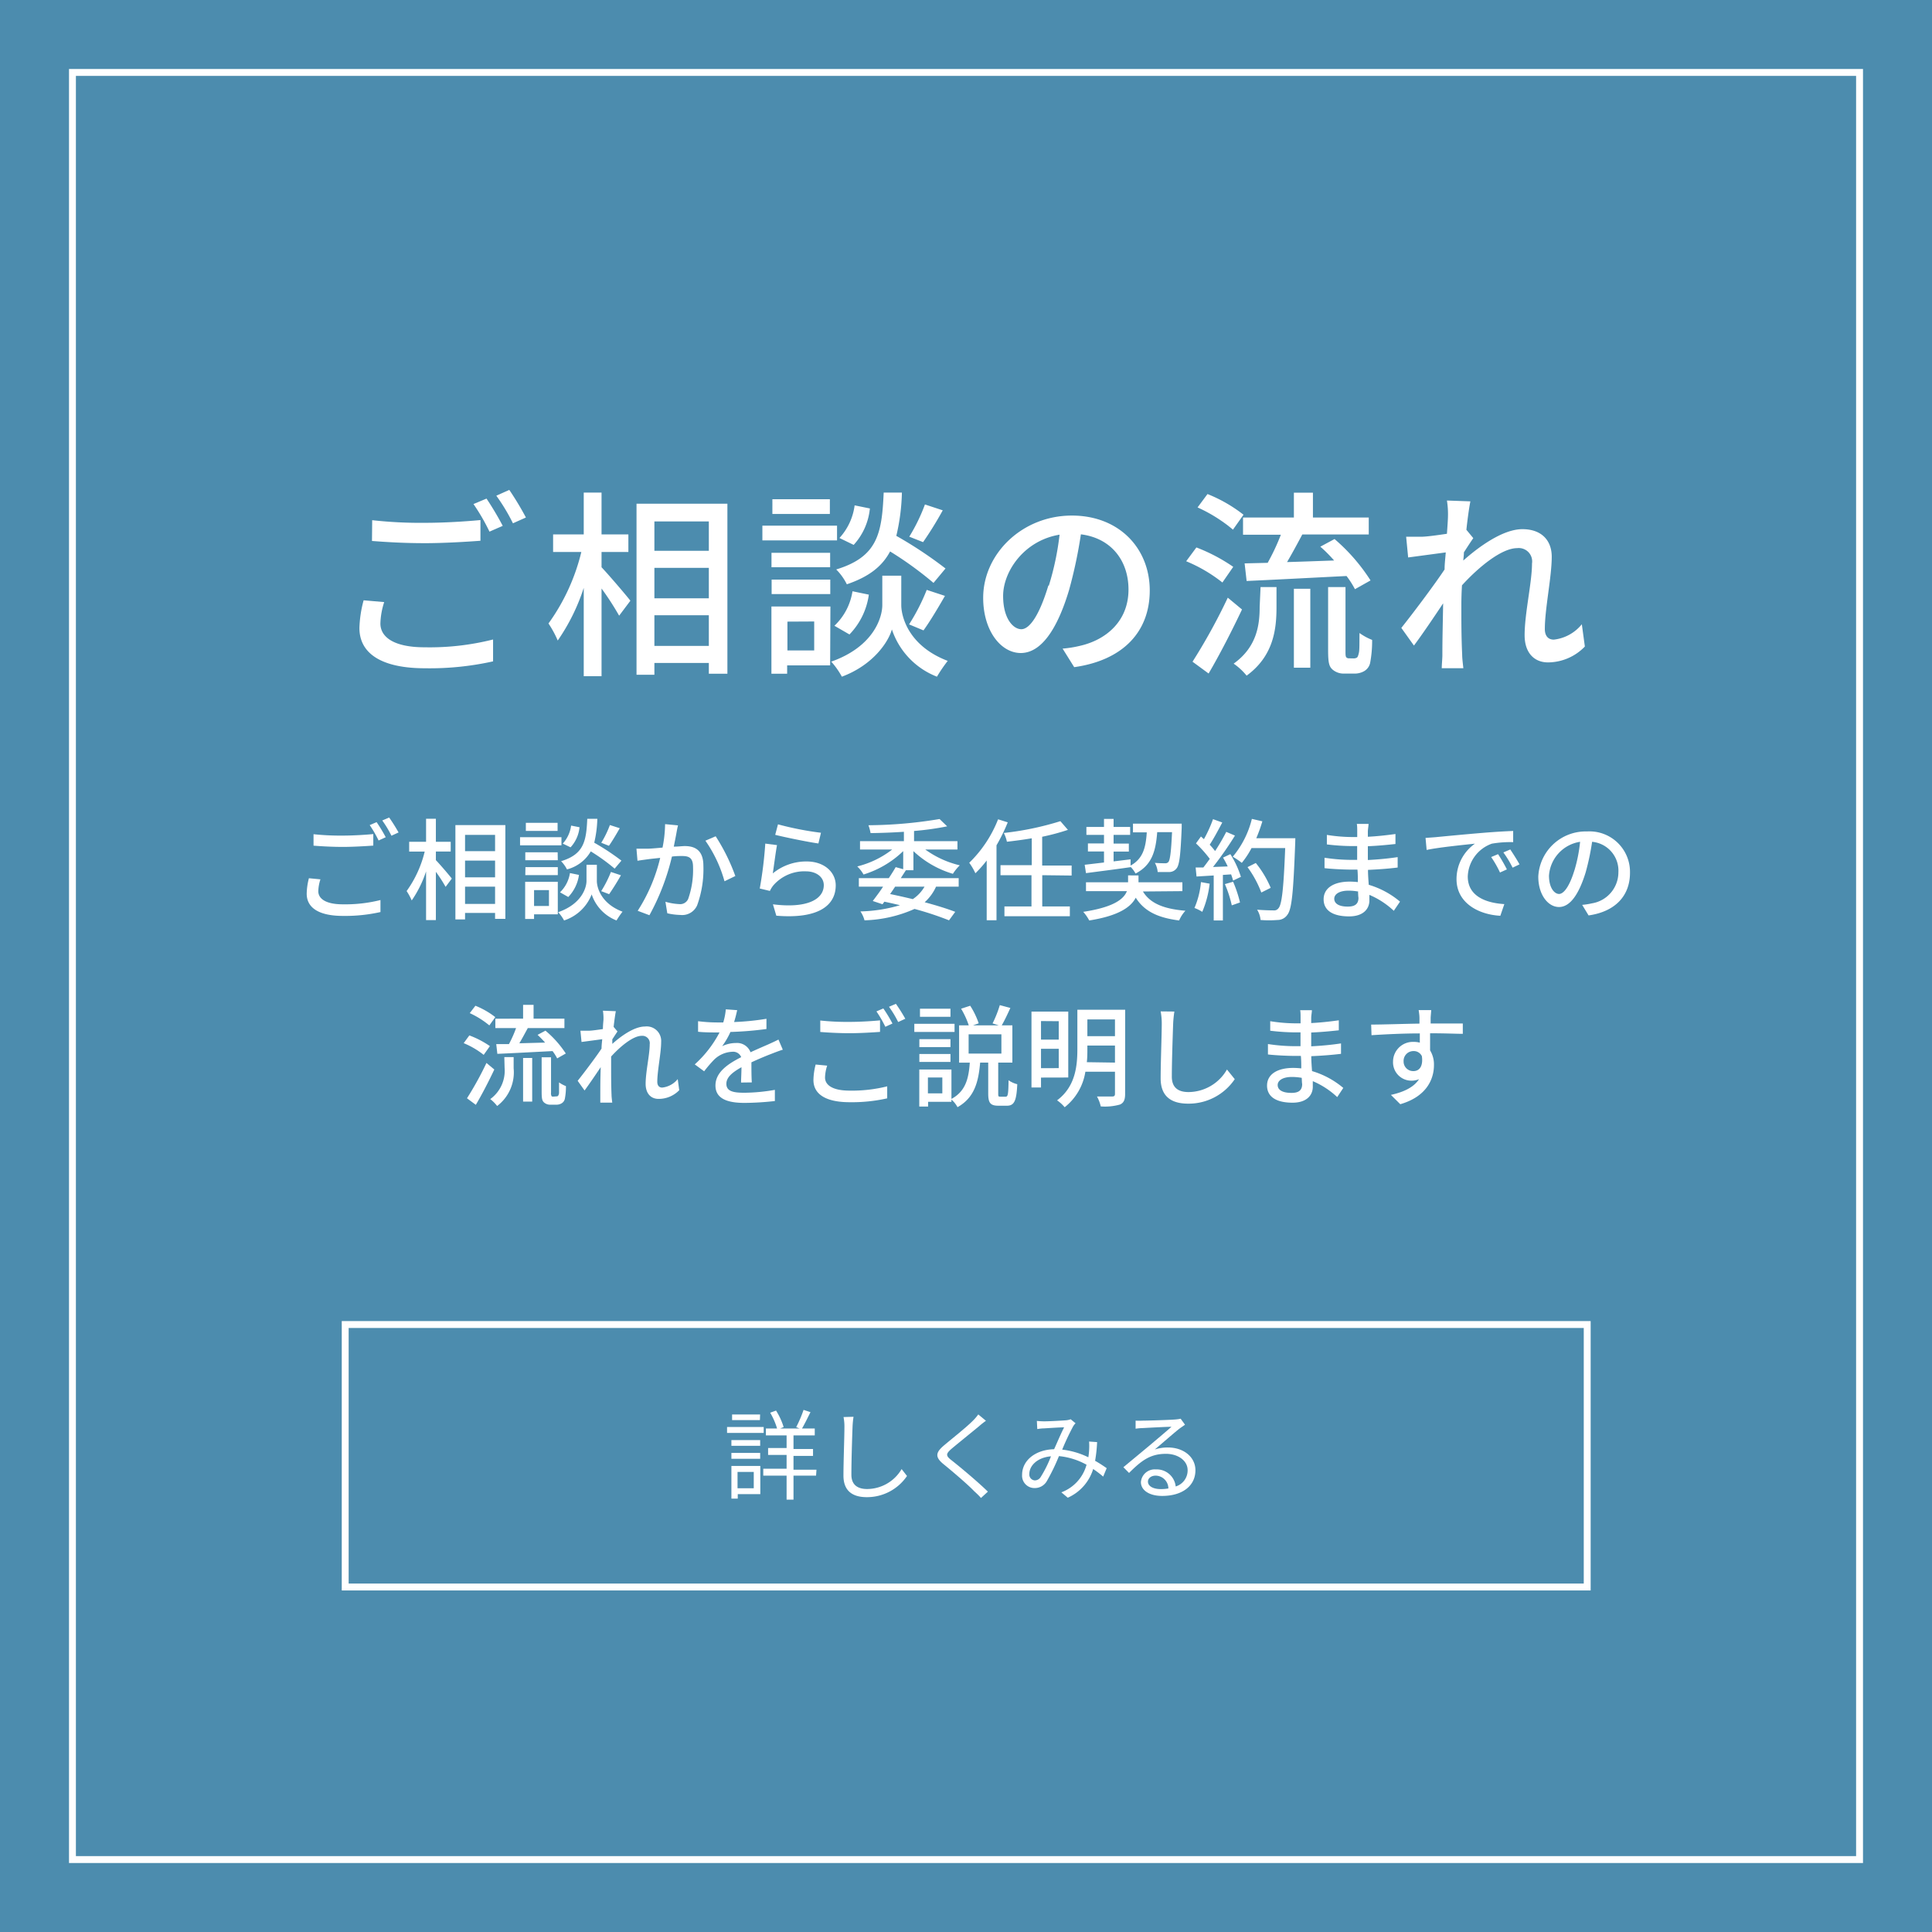 <svg xmlns="http://www.w3.org/2000/svg" viewBox="0 0 280 280"><defs><style>.cls-1{fill:#4c8cae;}.cls-2{fill:none;stroke:#fff;stroke-miterlimit:10;}.cls-3{fill:#fff;}</style></defs><title>btn_flow</title><g id="レイヤー_2" data-name="レイヤー 2"><g id="text"><rect class="cls-1" width="280" height="280"/><rect class="cls-2" x="10.5" y="10.5" width="259" height="259" transform="translate(280 0) rotate(90)"/><rect class="cls-2" x="50.03" y="191.96" width="180" height="38.04"/><path class="cls-3" d="M110.68,207.67h-5.31v-.86h5.31Zm-.49,8.87h-3.27v.65H106v-4.73h4.19ZM106,208.71h4.17v.83H106Zm0,1.86h4.17v.85H106Zm4.13-4.76H106.1V205h4.06Zm-3.24,7.51v2.37h2.35v-2.37Zm11.38.54H115v3.48h-1v-3.48h-3.38v-1H114v-2h-2.68v-1H114v-1.83H111v-1h1.62a10.14,10.14,0,0,0-1-2.29l.85-.31a10,10,0,0,1,1.1,2.39l-.51.21h2.83l-.5-.2a17.91,17.91,0,0,0,1.07-2.5l1,.33c-.4.8-.85,1.73-1.23,2.37h1.85v1H115V210h2.83v1H115v2h3.33Z"/><path class="cls-3" d="M123.7,205.33a13,13,0,0,0-.14,1.4c-.06,1.57-.17,4.87-.17,7,0,1.54,1,2.07,2.28,2.07a5.83,5.83,0,0,0,5-2.89l.78,1a7,7,0,0,1-5.83,3.07c-2,0-3.38-.85-3.38-3.12,0-2.07.14-5.59.14-7.07a6.87,6.87,0,0,0-.13-1.42Z"/><path class="cls-3" d="M142.89,205.91a12.32,12.32,0,0,0-1,.79c-1,.83-3,2.44-4,3.28-.84.74-.84,1,.06,1.69,1.27,1,3.85,3.16,5.22,4.51l-1,.92c-.28-.34-.66-.69-1-1-.76-.82-3.08-2.81-4.4-3.88s-1.17-1.73.1-2.79c1.05-.89,3.16-2.55,4.11-3.51a7,7,0,0,0,.8-.93Z"/><path class="cls-3" d="M159.88,214a14.46,14.46,0,0,0-1.45-1.1,6.68,6.68,0,0,1-3.68,4.16l-.93-.78a5.93,5.93,0,0,0,3.65-4,10.27,10.27,0,0,0-4-1.25,28.83,28.83,0,0,1-1.76,3.63,2,2,0,0,1-1.76,1,1.79,1.79,0,0,1-1.82-1.92c0-2.06,1.9-3.64,4.64-3.71.5-1.1,1-2.3,1.45-3.17-.55,0-2.24.11-2.89.15-.31,0-.71.05-1,.1l-.06-1.18a10.27,10.27,0,0,0,1.06.06c.73,0,2.57-.1,3.16-.15a2.62,2.62,0,0,0,.68-.15l.71.58a2.28,2.28,0,0,0-.36.46,37,37,0,0,0-1.58,3.36,11.55,11.55,0,0,1,3.79,1.11,9.42,9.42,0,0,0,.11-1,8.94,8.94,0,0,0,0-1.28L159,209a20.86,20.86,0,0,1-.29,2.71c.66.37,1.22.75,1.68,1.07Zm-7.56-2.94c-2,.17-3.14,1.37-3.14,2.55a.85.85,0,0,0,.8.94,1,1,0,0,0,.85-.5A17.27,17.27,0,0,0,152.32,211.05Z"/><path class="cls-3" d="M171.74,206.48,171,207c-.69.52-2.56,2.17-3.64,3.07a6,6,0,0,1,1.89-.29c2.33,0,4,1.41,4,3.3,0,2.25-1.88,3.72-4.82,3.72-1.91,0-3.08-.85-3.08-2a2,2,0,0,1,2.16-1.84,2.76,2.76,0,0,1,2.88,2.47,2.43,2.43,0,0,0,1.73-2.37c0-1.36-1.38-2.36-3.14-2.36-2.3,0-3.57,1-5.35,2.77l-.82-.83,3.77-3.13c.77-.65,2.51-2.11,3.2-2.73-.73,0-3.48.15-4.2.19a7.12,7.12,0,0,0-1,.09l0-1.17a8.45,8.45,0,0,0,1,0c.72,0,4-.1,4.77-.17a5.18,5.18,0,0,0,.76-.11Zm-2.41,9.24a1.87,1.87,0,0,0-1.85-1.86c-.64,0-1.11.38-1.11.86,0,.69.8,1.09,1.84,1.09A6.52,6.52,0,0,0,169.33,215.72Z"/><path class="cls-3" d="M55.68,87.26a10.9,10.9,0,0,0-.55,3.1c0,2,2,3.45,6.41,3.45a37.59,37.59,0,0,0,9.92-1.13l0,3.17a42.28,42.28,0,0,1-9.86,1c-6.18,0-9.51-2.06-9.51-5.83A17,17,0,0,1,52.7,87ZM53.94,75.39a63.16,63.16,0,0,0,7.69.38c2.81,0,5.89-.2,8-.4v3c-2,.15-5.31.35-8,.35-2.93,0-5.4-.14-7.72-.32Zm18.92.82-1.92.84a29.56,29.56,0,0,0-2.32-4l1.89-.79A44.2,44.2,0,0,1,72.86,76.21ZM76.22,75l-1.88.84a27.56,27.56,0,0,0-2.41-4L73.81,71A43.5,43.5,0,0,1,76.22,75Z"/><path class="cls-3" d="M87.18,82.21c1,1.05,3.6,4.09,4.18,4.85l-1.63,2.17a40.93,40.93,0,0,0-2.55-3.94V98H84.6V85.2a29,29,0,0,1-3.77,7.63,14.9,14.9,0,0,0-1.34-2.47A29.56,29.56,0,0,0,84.25,80H80.16V77.45H84.6V71.39h2.58v6.06h3.89V80H87.18ZM105.42,73V97.64h-2.69V96.08H94.84v1.71H92.25V73ZM94.84,75.57v4.26h7.89V75.57Zm0,11.14h7.89V82.3H94.84Zm7.89,6.9V89.17H94.84v4.44Z"/><path class="cls-3" d="M121.31,78.32H110.49V76.18h10.82Zm-1,18.11h-6.23v1.21H111.8V87.9h8.55Zm0-14.22h-8.5V80.12h8.5ZM111.83,84h8.5V86.1h-8.5Zm8.44-9.51h-8.33V72.35h8.33Zm-6.15,15.6v4.18H118V90.07Zm16.5-2.4c0,1.71,1.08,5.94,6.73,8.09a22.07,22.07,0,0,0-1.56,2.29,11.11,11.11,0,0,1-6.53-6.85c-.49,1.77-2.67,5.14-7.25,6.85a11.37,11.37,0,0,0-1.54-2.18c6.21-2.2,7.4-6.46,7.4-8.2V83.43h2.75Zm-9.69,3a8.7,8.7,0,0,0,2.62-5l2.37.49a10.3,10.3,0,0,1-2.81,5.77Zm14.36-6.21A51.26,51.26,0,0,0,129,79.92c-1.13,2.12-3,3.65-6.27,4.76a8.11,8.11,0,0,0-1.54-2.15c6-1.83,6.62-5.19,6.88-11.14h2.64a29.62,29.62,0,0,1-.81,6.27,59.9,59.9,0,0,1,7.13,4.73Zm-9.22-10.79a9.12,9.12,0,0,1-2.35,5.28l-2.06-1a8.64,8.64,0,0,0,2.2-4.73Zm5.68,16.8a29.2,29.2,0,0,0,2.56-5l2.64.87c-1,1.74-2.18,3.72-3.11,5Zm4.88-16.53a51.47,51.47,0,0,1-2.85,4.61l-2-.79a26.14,26.14,0,0,0,2.27-4.67Z"/><path class="cls-3" d="M154,94a16,16,0,0,0,2.55-.41c3.68-.84,7-3.51,7-8.15,0-4.17-2.49-7.45-6.9-8a67.18,67.18,0,0,1-1.71,8.06c-1.75,5.86-4.12,9.14-7,9.14s-5.45-3.22-5.45-8c0-6.38,5.66-11.92,12.85-11.92,6.91,0,11.29,4.81,11.29,10.85S162.7,95.7,155.68,96.69Zm-2-9.11a40.09,40.09,0,0,0,1.56-7.4c-5.16.85-8.18,5.34-8.18,8.88,0,3.31,1.48,4.82,2.64,4.82S150.6,89.29,151.94,84.85Z"/><path class="cls-3" d="M177.16,84.42a21.84,21.84,0,0,0-5.25-3.08l1.48-2a25.37,25.37,0,0,1,5.34,2.81ZM180,88.33c-1.42,3-3.22,6.53-4.84,9.28l-2.33-1.71a84.84,84.84,0,0,0,5.11-9.28Zm-1.31-11.57a22,22,0,0,0-5.13-3.22L175,71.6a21.21,21.21,0,0,1,5.22,3Zm4,8.32H185V88c0,3.22-.44,7.08-4.33,9.92a9,9,0,0,0-1.88-1.74c3.39-2.43,3.77-5.65,3.77-8.23ZM187.52,75v-3.6h2.76V75h8.09v2.46h-9.63c-.7,1.31-1.48,2.76-2.21,4,2.15-.06,4.5-.15,6.82-.23-.64-.73-1.33-1.43-2-2l2.06-1.11a27.05,27.05,0,0,1,5.22,6l-2.26,1.27a13.2,13.2,0,0,0-1.22-1.91c-5.19.26-10.62.55-14.48.72l-.29-2.55,3.34-.08a31.53,31.53,0,0,0,1.91-4.07h-5.48V75Zm0,10.33h2.38V96.77h-2.38Zm8.62,10.09a.91.91,0,0,0,.52-.12c.11-.08.2-.31.29-.75s.06-1.48.08-2.81a8.13,8.13,0,0,0,1.83,1,17.46,17.46,0,0,1-.29,3.34,1.83,1.83,0,0,1-.87,1.19,2.78,2.78,0,0,1-1.45.35H194.8a2.46,2.46,0,0,1-1.71-.61c-.46-.44-.61-.93-.61-2.79V85.08H195v9.29c0,.52,0,.78.14.92a.56.56,0,0,0,.41.12Z"/><path class="cls-3" d="M229.69,93.7A7.47,7.47,0,0,1,224.35,96c-2,0-3.39-1.39-3.39-3.94,0-3.17,1.07-7.66,1.07-10.39a1.94,1.94,0,0,0-2.15-2.23c-2.23,0-5.54,2.69-8,5.39-.06,1-.09,2-.09,2.9,0,2.5,0,4.56.12,7.17,0,.52.11,1.36.17,1.94h-3.13c0-.49.09-1.42.09-1.88,0-2.67.06-4.33.11-7.52-1.33,2-3,4.47-4.23,6.12L203.09,91c1.6-2,4.73-6.15,6.27-8.47,0-.81.11-1.65.17-2.47l-5.45.73-.29-3c.72,0,1.33,0,2.14,0s2.41-.23,3.77-.43c.09-1.25.15-2.18.15-2.5a12.38,12.38,0,0,0-.15-2.32l3.4.12c-.15.72-.38,2.26-.58,4.12l1,1.21c-.37.53-.9,1.34-1.36,2.06,0,.41-.06.79-.09,1.19,2.24-2,5.75-4.55,8.56-4.55s4.26,1.65,4.26,4c0,2.9-1,7.54-1,10.47,0,.9.4,1.54,1.3,1.54a6.08,6.08,0,0,0,4.06-2.23Z"/><path class="cls-3" d="M46.44,127.44a6,6,0,0,0-.31,1.72c0,1.1,1.11,1.9,3.54,1.9a21,21,0,0,0,5.47-.62l0,1.74a23.3,23.3,0,0,1-5.44.56c-3.41,0-5.25-1.13-5.25-3.22a9.42,9.42,0,0,1,.32-2.24Zm-1-6.54a36.86,36.86,0,0,0,4.24.2c1.55,0,3.25-.11,4.42-.22v1.67c-1.09.08-2.93.19-4.41.19s-3-.08-4.25-.18Zm10.43.45-1,.46a17.19,17.19,0,0,0-1.29-2.23l1-.43A23,23,0,0,1,55.91,121.35Zm1.86-.69-1,.46a15.24,15.24,0,0,0-1.33-2.21l1-.43A24.52,24.52,0,0,1,57.77,120.66Z"/><path class="cls-3" d="M63.17,124.66c.56.57,2,2.26,2.31,2.67l-.9,1.2a21.24,21.24,0,0,0-1.41-2.18v7H61.75v-7.06a16.34,16.34,0,0,1-2.08,4.21,8.36,8.36,0,0,0-.74-1.36,16.34,16.34,0,0,0,2.62-5.72H59.3V122h2.45v-3.34h1.42V122h2.15v1.41H63.17Zm10.07-5.08v13.59H71.75v-.86H67.4v.94H66V119.58ZM67.4,121v2.36h4.35V121Zm0,6.15h4.35v-2.43H67.4ZM71.75,131V128.5H67.4V131Z"/><path class="cls-3" d="M81.37,122.51h-6v-1.18h6Zm-.53,10H77.4v.67H76.11V127.8h4.73Zm0-7.84H76.13v-1.15h4.69Zm-4.69,1h4.69v1.16H76.13Zm4.66-5.25h-4.6v-1.17h4.6ZM77.4,129v2.3h2.16V129Zm9.1-1.33c0,.94.6,3.28,3.72,4.46a12.47,12.47,0,0,0-.87,1.27,6.15,6.15,0,0,1-3.6-3.78,6.42,6.42,0,0,1-4,3.78,6.1,6.1,0,0,0-.85-1.2C84.33,131,85,128.63,85,127.67v-2.34H86.5Zm-5.34,1.65a4.89,4.89,0,0,0,1.44-2.79l1.31.27A5.79,5.79,0,0,1,82.36,130Zm7.92-3.43a27.83,27.83,0,0,0-3.46-2.5A5.6,5.6,0,0,1,82.17,126a4.82,4.82,0,0,0-.85-1.19c3.28-1,3.65-2.86,3.79-6.14h1.46a16.63,16.63,0,0,1-.45,3.46,34.1,34.1,0,0,1,3.94,2.6Zm-5.09-6a5,5,0,0,1-1.3,2.91l-1.13-.54a4.78,4.78,0,0,0,1.21-2.61Zm3.14,9.26a16.49,16.49,0,0,0,1.41-2.78l1.45.48c-.56,1-1.2,2-1.71,2.74Zm2.69-9.12c-.52.91-1.11,1.91-1.57,2.55l-1.11-.44a14.18,14.18,0,0,0,1.25-2.57Z"/><path class="cls-3" d="M98.26,119.62c-.08.33-.16.73-.22,1.08s-.24,1.25-.39,2c.66,0,1.22-.08,1.59-.08,1.53,0,2.7.64,2.7,2.85a15.3,15.3,0,0,1-.91,5.75,2.37,2.37,0,0,1-2.45,1.38,9.19,9.19,0,0,1-1.87-.24l-.27-1.67a8.6,8.6,0,0,0,2,.34,1.26,1.26,0,0,0,1.3-.76,12.69,12.69,0,0,0,.7-4.62c0-1.36-.61-1.59-1.62-1.59-.32,0-.85,0-1.44.08a33.45,33.45,0,0,1-3.26,8.5L92.42,132a24.75,24.75,0,0,0,3.26-7.67c-.72.08-1.36.14-1.71.19s-1.14.15-1.58.23L92.24,123c.53,0,1,0,1.52,0s1.36-.08,2.26-.16a18.28,18.28,0,0,0,.37-3.4Zm5.46,1.58a28.31,28.31,0,0,1,2.85,5.76l-1.57.76a19.11,19.11,0,0,0-2.77-5.88Z"/><path class="cls-3" d="M112,126.58a7.62,7.62,0,0,1,4.91-1.73c2.58,0,4.21,1.58,4.21,3.46,0,2.86-2.43,4.91-8.61,4.4l-.49-1.65c4.89.62,7.37-.69,7.37-2.78,0-1.17-1.08-2-2.6-2a5.94,5.94,0,0,0-4.68,2,3.85,3.85,0,0,0-.53.84l-1.47-.35a58.51,58.51,0,0,0,.8-6.51l1.7.22C112.42,123.47,112.15,125.6,112,126.58Zm.75-7.11a45.35,45.35,0,0,0,6.23,1.22l-.37,1.55c-1.55-.21-5-.93-6.26-1.25Z"/><path class="cls-3" d="M131.29,126.12c-.23.36-.49.75-.74,1.15h8.39v1.23h-3.28a6.78,6.78,0,0,1-1.65,2.26c1.71.46,3.26.94,4.43,1.39l-.9,1.23a46.21,46.21,0,0,0-5-1.65,19.06,19.06,0,0,1-7.25,1.65,4.21,4.21,0,0,0-.59-1.29,21.91,21.91,0,0,0,5.73-.9c-.74-.18-1.49-.35-2.26-.51l-.27.37-1.41-.47c.43-.58,1-1.31,1.49-2.08h-3.51v-1.23h4.34c.37-.56.72-1.11,1-1.6l1.09.3v-2.62a14.33,14.33,0,0,1-5.75,3.39,5,5,0,0,0-.91-1.17,13.56,13.56,0,0,0,5.06-2.45h-4.66v-1.21H131v-1.36c-1.63.11-3.3.17-4.83.19a6.4,6.4,0,0,0-.31-1.14,64.65,64.65,0,0,0,10.31-.9l1.1,1.06a41.16,41.16,0,0,1-4.8.67v1.48h6.29v1.21h-4.66a14,14,0,0,0,5,2.29,6.68,6.68,0,0,0-1,1.23,14.2,14.2,0,0,1-5.72-3.29v2.77Zm-1.56,2.38c-.24.37-.48.72-.73,1.07,1.1.23,2.22.48,3.29.74a5.45,5.45,0,0,0,1.7-1.81Z"/><path class="cls-3" d="M146.05,119.18a25.62,25.62,0,0,1-1.63,3.33v10.86H143v-8.66a16.83,16.83,0,0,1-1.64,1.85,8.67,8.67,0,0,0-.89-1.52,17.86,17.86,0,0,0,4.18-6.3Zm5,7.66v4.53h4v1.42h-9.48v-1.42h3.92v-4.53H145v-1.45h4.53v-3.9c-1.21.21-2.45.37-3.6.5a5.22,5.22,0,0,0-.45-1.27,43.43,43.43,0,0,0,8.2-1.71l1.09,1.26a32.52,32.52,0,0,1-3.73,1v4.17h4.27v1.45Z"/><path class="cls-3" d="M165.64,129.2c1.05,1.72,3,2.53,6.16,2.79a4.93,4.93,0,0,0-.91,1.41c-3.11-.39-5.06-1.35-6.29-3.3-.69,1.35-2.47,2.63-6.74,3.3a6.26,6.26,0,0,0-.87-1.25c4.41-.67,5.88-1.84,6.33-3h-5.93v-1.28h6.1v-1H165v1h6.36v1.28Zm-8.44-3.87L160,125v-1.6h-2.33v-1.16H160V121h-2.55v-1.15H160v-1.17h1.39v1.17h2.4V121h-2.4v1.26h2.21v1.16h-2.21v1.42l2.46-.3,0,.91c1.79-1,2.2-2.56,2.35-4.82H164.2v-1.26h7.06s0,.41,0,.59c-.16,3.9-.32,5.38-.74,5.89a1.33,1.33,0,0,1-1,.53c-.38,0-1.06,0-1.74,0a3.28,3.28,0,0,0-.41-1.33c.63.06,1.2.06,1.45.06a.59.59,0,0,0,.52-.19c.23-.3.39-1.42.52-4.32h-2.15c-.21,2.82-.8,4.8-3.14,6a4,4,0,0,0-.68-.93c-2.34.34-4.76.64-6.5.87Z"/><path class="cls-3" d="M175.31,128.07a14.41,14.41,0,0,1-1.07,4.08,6,6,0,0,0-1.13-.56,12.11,12.11,0,0,0,.94-3.75Zm3-4.28a13.44,13.44,0,0,1,1.53,3.29l-1.13.54a9.1,9.1,0,0,0-.29-.9l-1.19.08v6.6h-1.33v-6.52l-2.49.15-.13-1.31,1.12,0c.3-.38.61-.8.93-1.25a17.92,17.92,0,0,0-2-2.24l.72-1,.43.39a19,19,0,0,0,1.32-2.9l1.34.48c-.57,1.09-1.25,2.35-1.82,3.22a11.31,11.31,0,0,1,.78.92,29.7,29.7,0,0,0,1.62-2.78l1.26.54a50,50,0,0,1-3.18,4.55l2.13-.08a14,14,0,0,0-.68-1.28Zm.4,4a17.9,17.9,0,0,1,1,3l-1.19.42a16.88,16.88,0,0,0-1-3.08Zm9-5.57c-.27,7.06-.48,9.56-1.15,10.38a1.7,1.7,0,0,1-1.41.73,14.94,14.94,0,0,1-2.46,0,3.34,3.34,0,0,0-.5-1.49c1,.08,2,.1,2.39.1a.75.75,0,0,0,.68-.28c.52-.51.77-2.88,1-8.75h-4.88a12.21,12.21,0,0,1-1.41,2.14,11.15,11.15,0,0,0-1.31-.89,13.5,13.5,0,0,0,2.77-5.48l1.52.35a21.54,21.54,0,0,1-.88,2.45h5.66Zm-4.91,7.13a15.55,15.55,0,0,0-2-3.68l1.2-.6a14.91,14.91,0,0,1,2.16,3.6Z"/><path class="cls-3" d="M202,132a12,12,0,0,0-3.54-2.31c0,.32,0,.59,0,.82,0,1.2-.87,2.3-2.93,2.3-2.4,0-3.7-.88-3.7-2.48s1.43-2.56,3.79-2.56a11.14,11.14,0,0,1,1.17.07c0-.6,0-1.24-.06-1.81h-.87c-1,0-2.8-.08-3.9-.21v-1.51a26.17,26.17,0,0,0,3.91.31h.82v-2h-.79a31.52,31.52,0,0,1-3.6-.24V121a23.6,23.6,0,0,0,3.59.31h.81v-.9c0-.29,0-.75-.06-1h1.7c0,.29-.08.64-.1,1.07,0,.18,0,.47,0,.79,1.33-.07,2.56-.2,4-.4v1.45c-1.15.12-2.48.26-4,.32v2c1.57-.08,3-.22,4.32-.42v1.51c-1.47.18-2.78.27-4.3.34,0,.72.06,1.47.11,2.16a12.53,12.53,0,0,1,4.53,2.44Zm-5.14-2.79a8.24,8.24,0,0,0-1.42-.13c-1.35,0-2.07.52-2.07,1.17s.59,1.14,1.95,1.14c.9,0,1.56-.26,1.56-1.28C196.84,129.92,196.84,129.62,196.82,129.25Z"/><path class="cls-3" d="M208.05,121.33c1.15-.11,4-.39,6.9-.63,1.68-.14,3.28-.23,4.35-.27l0,1.62a15.79,15.79,0,0,0-3.09.22,5.24,5.24,0,0,0-3.49,4.76c0,2.89,2.69,3.84,5.3,4l-.58,1.69c-3.1-.16-6.35-1.82-6.35-5.31a6.29,6.29,0,0,1,2.67-5.14c-1.37.15-5.26.53-7,.91l-.16-1.74C207.19,121.39,207.73,121.36,208.05,121.33ZM218.39,126l-1,.45a15.18,15.18,0,0,0-1.28-2.24l1-.42A22.21,22.21,0,0,1,218.39,126Zm1.83-.73-1,.48a15.45,15.45,0,0,0-1.34-2.21l1-.43C219.24,123.65,219.86,124.61,220.22,125.27Z"/><path class="cls-3" d="M229.3,131.14a10,10,0,0,0,1.41-.22,4.56,4.56,0,0,0,3.84-4.5,4.2,4.2,0,0,0-3.81-4.42,35.74,35.74,0,0,1-.94,4.45c-1,3.23-2.28,5-3.86,5s-3-1.77-3-4.41A6.88,6.88,0,0,1,230,120.5a5.87,5.87,0,0,1,6.23,6c0,3.32-2.13,5.62-6,6.17Zm-1.12-5A22,22,0,0,0,229,122a5.33,5.33,0,0,0-4.51,4.9c0,1.83.82,2.66,1.46,2.66S227.44,128.56,228.18,126.12Z"/><path class="cls-3" d="M70.1,152.88a11.93,11.93,0,0,0-2.9-1.7l.82-1.12A13.47,13.47,0,0,1,71,151.61ZM71.64,155c-.79,1.68-1.78,3.6-2.68,5.12l-1.28-.95a46.91,46.91,0,0,0,2.82-5.12Zm-.72-6.39a12.74,12.74,0,0,0-2.84-1.78l.82-1.07a11.77,11.77,0,0,1,2.88,1.65Zm2.17,4.59h1.35v1.62a6.12,6.12,0,0,1-2.39,5.47,5.32,5.32,0,0,0-1-1,5.07,5.07,0,0,0,2.08-4.54Zm2.72-5.57v-2h1.52v2H81.8V149H76.49c-.39.72-.82,1.52-1.22,2.2L79,151.1c-.35-.4-.74-.79-1.09-1.12l1.14-.61A15,15,0,0,1,82,152.68l-1.25.71a7.2,7.2,0,0,0-.67-1.06c-2.87.15-5.86.31-8,.4l-.16-1.41,1.84,0A17,17,0,0,0,74.79,149h-3v-1.36Zm0,5.7h1.32v6.32H75.81Zm4.76,5.57a.52.52,0,0,0,.29-.06.82.82,0,0,0,.16-.42c0-.25,0-.82,0-1.55a4.6,4.6,0,0,0,1,.54,9,9,0,0,1-.16,1.84,1,1,0,0,1-.48.66,1.48,1.48,0,0,1-.8.19h-.8a1.32,1.32,0,0,1-.94-.33c-.26-.24-.34-.52-.34-1.54v-5h1.36v5.13a.93.93,0,0,0,.08.51.32.32,0,0,0,.23.06Z"/><path class="cls-3" d="M98.44,158a4.14,4.14,0,0,1-3,1.26c-1.1,0-1.87-.77-1.87-2.18,0-1.74.59-4.22.59-5.73A1.07,1.07,0,0,0,93,150.12c-1.23,0-3.06,1.49-4.43,3,0,.56,0,1.1,0,1.6,0,1.38,0,2.51.06,4,0,.29.07.76.1,1.08H87c0-.28,0-.79,0-1,0-1.47,0-2.38.06-4.14-.73,1.09-1.66,2.46-2.34,3.38l-1-1.4c.88-1.1,2.61-3.39,3.46-4.67,0-.45.06-.91.1-1.36l-3,.4-.16-1.63c.4,0,.73,0,1.18,0s1.33-.13,2.08-.24c0-.69.08-1.2.08-1.37a7.21,7.21,0,0,0-.08-1.29l1.87.07c-.08.4-.2,1.25-.32,2.27l.56.67c-.2.29-.49.74-.75,1.14,0,.22,0,.43,0,.66,1.24-1.12,3.17-2.52,4.73-2.52a2.1,2.1,0,0,1,2.35,2.23c0,1.6-.56,4.16-.56,5.78,0,.49.22.84.72.84a3.36,3.36,0,0,0,2.24-1.23Z"/><path class="cls-3" d="M107.4,156.89c0-.54.06-1.44.06-2.22-1.34.75-2.19,1.47-2.19,2.4,0,1.09,1,1.3,2.62,1.3a26.47,26.47,0,0,0,4.41-.42l0,1.62a41.4,41.4,0,0,1-4.4.27c-2.37,0-4.21-.55-4.21-2.52s1.9-3.18,3.73-4.11a1.25,1.25,0,0,0-1.29-.78,4,4,0,0,0-2.62,1.13,18.47,18.47,0,0,0-1.46,1.7l-1.36-1a16.52,16.52,0,0,0,3.59-4.63h-.47c-.65,0-1.76,0-2.64-.1V148a21.77,21.77,0,0,0,2.72.18h.93a9.34,9.34,0,0,0,.37-1.9l1.65.12c-.1.42-.22,1-.45,1.72a37.05,37.05,0,0,0,4.69-.47v1.48a49.88,49.88,0,0,1-5.22.43,11.18,11.18,0,0,1-1.2,2.06,4.65,4.65,0,0,1,2-.46,2.08,2.08,0,0,1,2.11,1.34c1-.46,1.79-.8,2.55-1.13.53-.24,1-.45,1.5-.71l.63,1.47c-.44.13-1.12.39-1.6.58-.82.31-1.85.74-2.95,1.25,0,.9,0,2.16.06,2.91Z"/><path class="cls-3" d="M119.88,154.44a6,6,0,0,0-.31,1.72c0,1.1,1.11,1.9,3.54,1.9a21,21,0,0,0,5.47-.62l0,1.74a23.3,23.3,0,0,1-5.44.56c-3.41,0-5.25-1.13-5.25-3.22a9.42,9.42,0,0,1,.32-2.24Zm-1-6.54a36.86,36.86,0,0,0,4.24.2c1.55,0,3.25-.11,4.42-.22v1.67c-1.09.08-2.93.19-4.41.19s-3-.08-4.25-.18Zm10.43.45-1,.46a17.19,17.19,0,0,0-1.29-2.23l1-.43A21.17,21.17,0,0,1,129.35,148.35Zm1.86-.69-1,.46a15.24,15.24,0,0,0-1.33-2.21l1-.43A24.52,24.52,0,0,1,131.21,147.66Z"/><path class="cls-3" d="M138.34,149.56h-5.83v-1.18h5.83Zm7.41,9.38c.32,0,.39-.32.42-2.38a3.68,3.68,0,0,0,1.26.57c-.11,2.48-.46,3.12-1.52,3.12h-1.2c-1.22,0-1.49-.44-1.49-1.8V154h-1.17c-.24,2.75-.8,5.07-3.28,6.46a3.81,3.81,0,0,0-.88-1.1v.32h-3.38v.69h-1.28V155h4.66v4.26c2.1-1.12,2.5-3.05,2.66-5.25H139v-5.41h1.4a12,12,0,0,0-1.11-2.41l1.32-.43a11.36,11.36,0,0,1,1.23,2.55l-.82.29h3.73l-.9-.28a16.25,16.25,0,0,0,1.05-2.65l1.53.41c-.41.9-.86,1.86-1.25,2.52h1.54V154h-2.05v4.43c0,.45,0,.51.32.51Zm-8-7.19h-4.51V150.6h4.51Zm-4.51,1h4.51v1.15h-4.51Zm4.51-5.39h-4.42v-1.17h4.42Zm-1.18,8.8h-2.09v2.3h2.09Zm3.81-3.47h4.75V149.9h-4.75Z"/><path class="cls-3" d="M150.87,156.17v1.44h-1.38v-11h5.33v9.55Zm0-8.19v2.69h2.57V148Zm2.57,6.82V152h-2.57v2.81Zm9.62,3.76c0,.83-.2,1.28-.75,1.52a8,8,0,0,1-2.78.27,5.4,5.4,0,0,0-.55-1.44c1,0,1.94,0,2.23,0s.38-.12.38-.39v-3.2H157.3a8.13,8.13,0,0,1-3,5.15,5.35,5.35,0,0,0-1.1-1c2.67-2,2.94-5,2.94-7.44v-5.69h6.93ZM161.59,154v-2.47h-4V152c0,.61,0,1.27-.08,1.94Zm-4-6.26v2.43h4v-2.43Z"/><path class="cls-3" d="M170.2,146.6a16.31,16.31,0,0,0-.18,1.81c-.06,1.76-.19,5.41-.19,7.62,0,1.66,1,2.24,2.42,2.24a6.46,6.46,0,0,0,5.57-3.27l1.13,1.4a8.06,8.06,0,0,1-6.74,3.55c-2.41,0-4-1-4-3.67,0-2.25.16-6.33.16-7.87a9.3,9.3,0,0,0-.16-1.83Z"/><path class="cls-3" d="M193.8,159a12,12,0,0,0-3.54-2.31c0,.32,0,.59,0,.82,0,1.2-.87,2.3-2.93,2.3-2.4,0-3.7-.88-3.7-2.48s1.43-2.56,3.8-2.56a11,11,0,0,1,1.16.07c0-.6,0-1.24-.06-1.81h-.86c-1,0-2.81-.08-3.91-.21l0-1.51a25.93,25.93,0,0,0,3.9.31h.82v-2h-.79a31.52,31.52,0,0,1-3.6-.24V148a23.6,23.6,0,0,0,3.59.31h.81v-.9c0-.29,0-.75-.06-1h1.7c0,.29-.08.64-.1,1.07,0,.18,0,.47,0,.79,1.33-.07,2.57-.2,4-.4v1.45c-1.15.12-2.48.26-4,.32v2c1.57-.08,3-.22,4.32-.42l0,1.51c-1.48.18-2.79.27-4.31.34,0,.72.06,1.47.11,2.16a12.53,12.53,0,0,1,4.53,2.44Zm-5.14-2.79a8.24,8.24,0,0,0-1.42-.13c-1.35,0-2.07.52-2.07,1.17s.59,1.14,2,1.14c.89,0,1.55-.26,1.55-1.28C188.68,156.92,188.68,156.62,188.66,156.25Z"/><path class="cls-3" d="M212,149.83c-.95,0-2.44-.08-4.74-.08,0,.85,0,1.78,0,2.48a3.9,3.9,0,0,1,.56,2.12c0,2.11-1.12,4.59-4.88,5.68l-1.36-1.35c1.86-.41,3.32-1.1,4.08-2.28a2.7,2.7,0,0,1-1.1.22,2.66,2.66,0,0,1-2.67-2.77,2.87,2.87,0,0,1,3-2.85,3.08,3.08,0,0,1,.88.11l0-1.34c-2.4,0-5,.13-7,.26l-.05-1.54c1.79,0,4.74-.11,7-.14,0-.34,0-.63,0-.8,0-.41-.08-.93-.12-1.16h1.82c0,.21-.08.93-.08,1.16s0,.46,0,.78H212Zm-7.14,5.4c.81,0,1.42-.66,1.21-2.16a1.29,1.29,0,0,0-1.23-.74,1.42,1.42,0,0,0-1.42,1.49A1.38,1.38,0,0,0,204.84,155.23Z"/></g></g></svg>